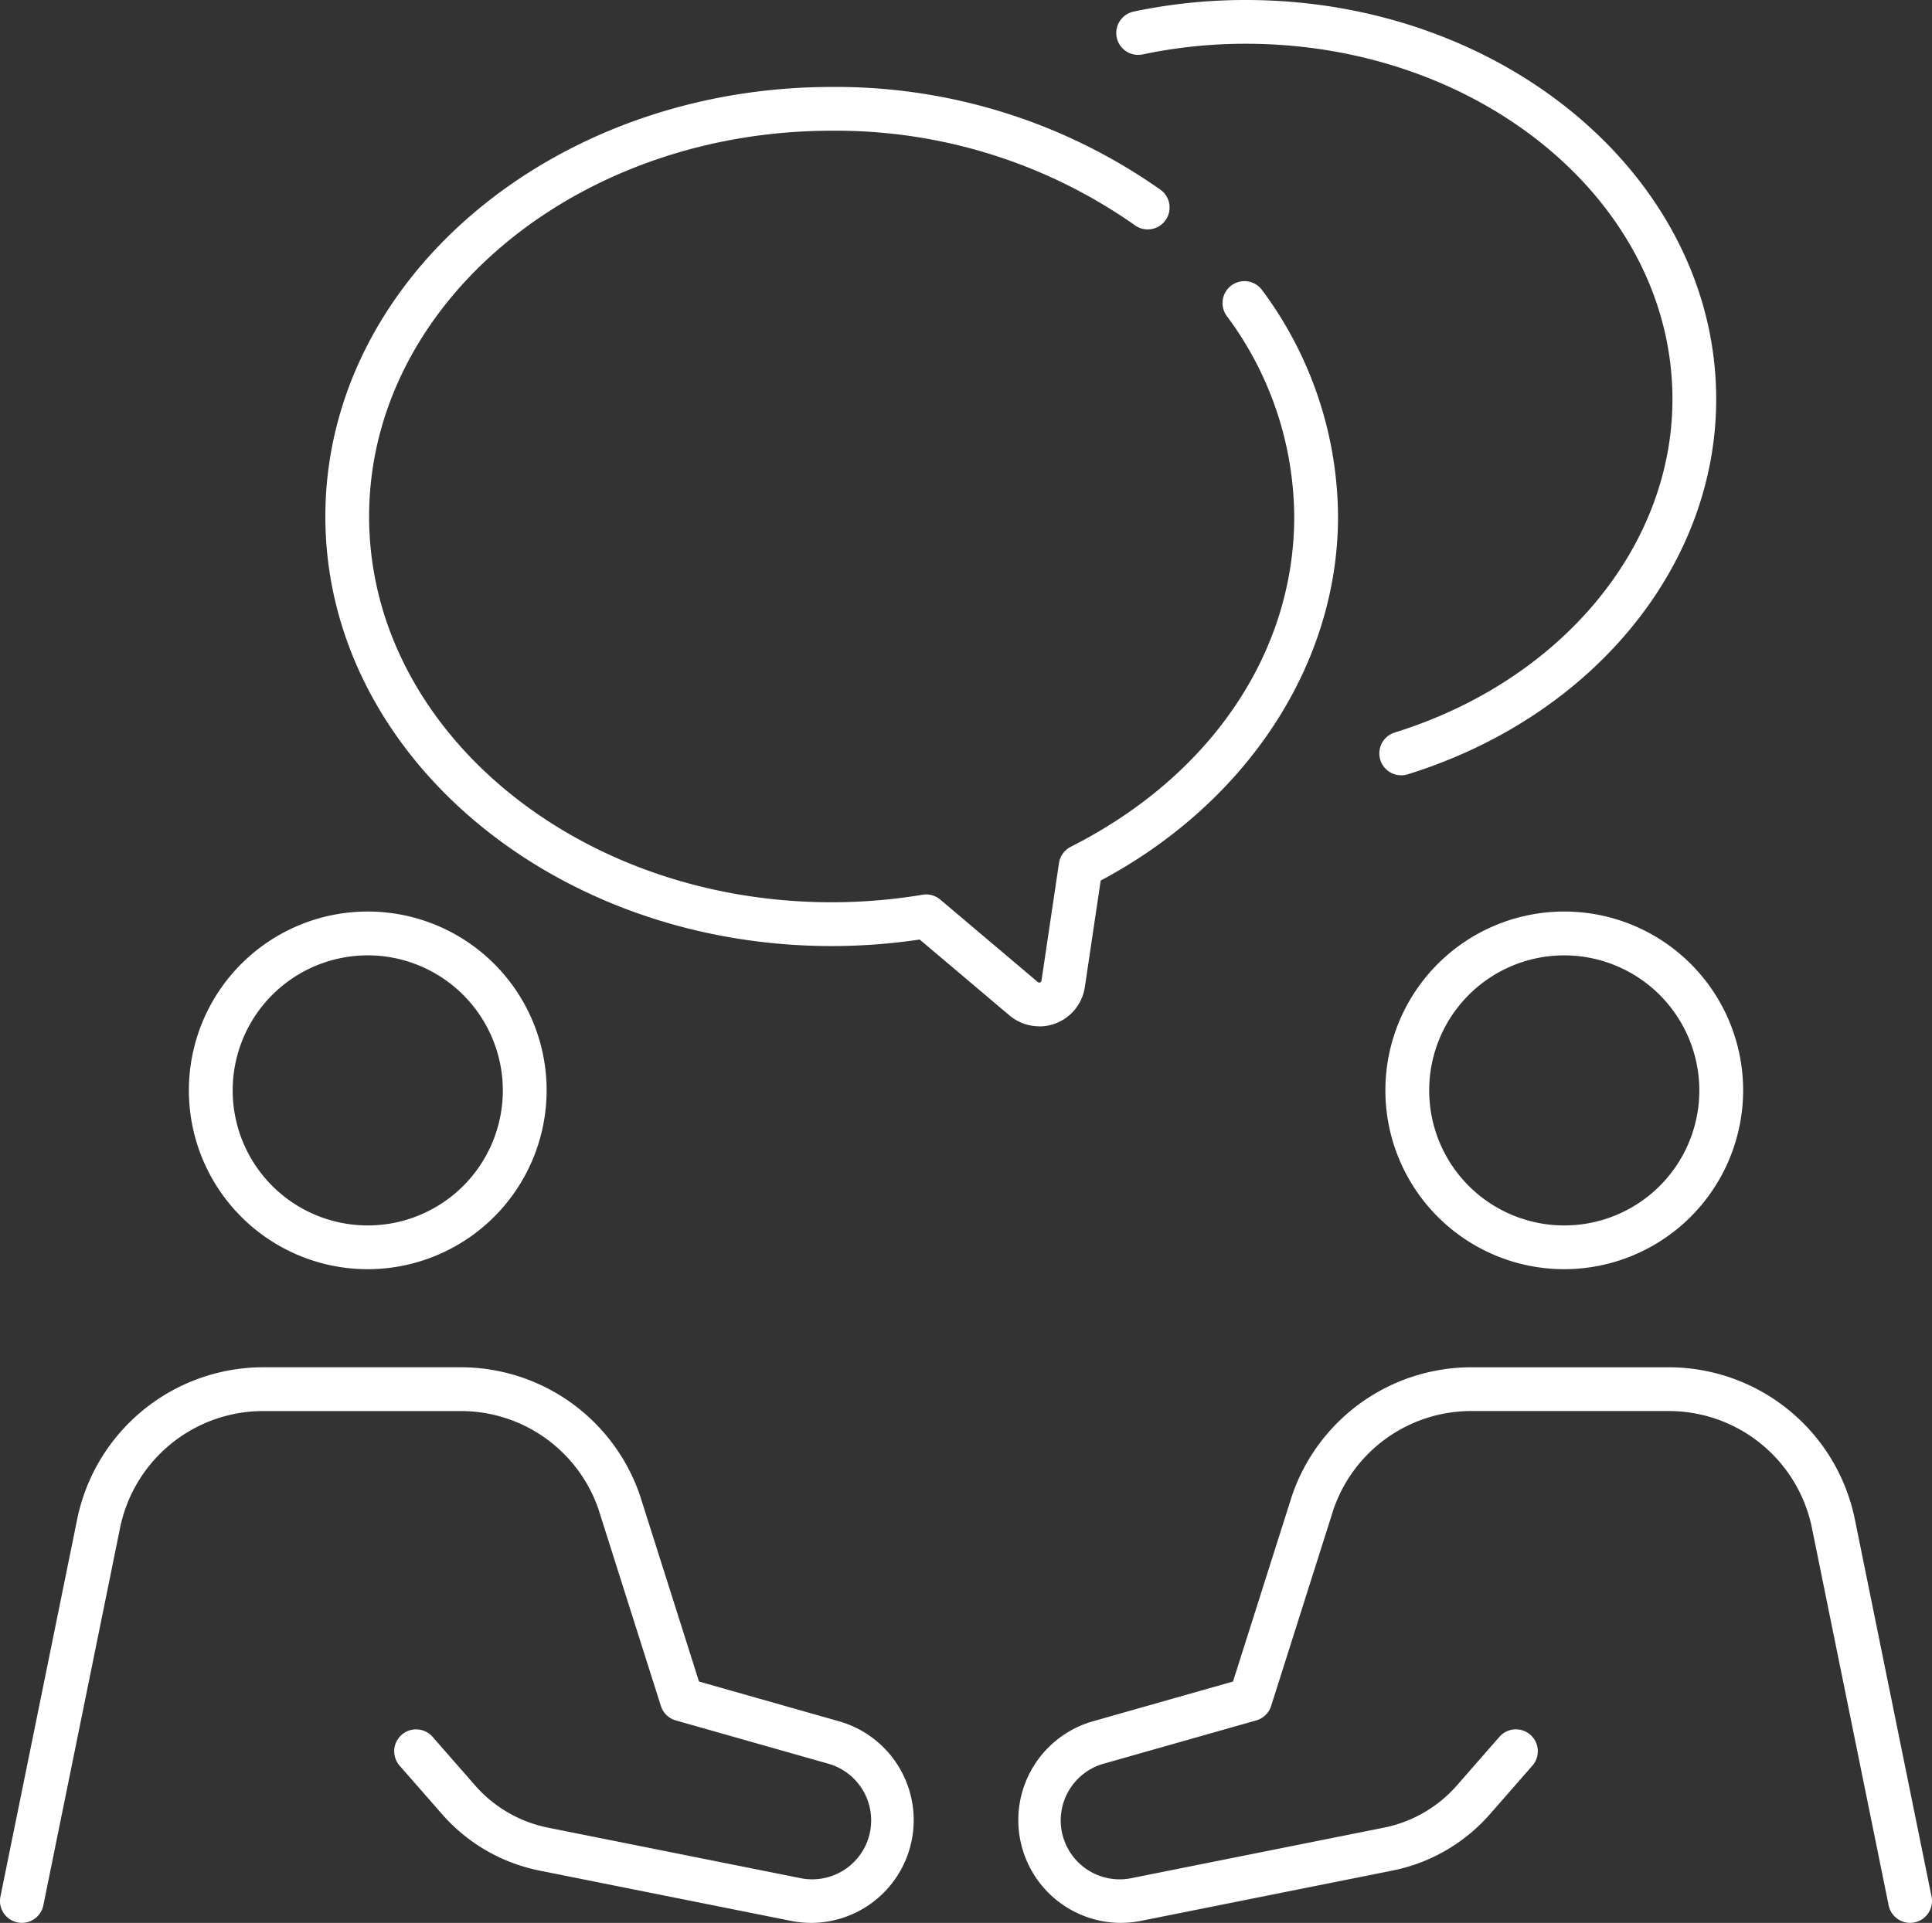 <?xml version="1.0" encoding="UTF-8"?>
<svg xmlns="http://www.w3.org/2000/svg" xmlns:xlink="http://www.w3.org/1999/xlink" id="Group_1958" data-name="Group 1958" width="95.046" height="94.622" viewBox="0 0 95.046 94.622">
  <rect x="0" y="0" width="95.046" height="94.622" fill="#333333" stroke="none"/>
  <defs>
    <clipPath id="clip-path">
      <rect id="Rectangle_7360" data-name="Rectangle 7360" width="95.046" height="94.622" fill="#fff"></rect>
    </clipPath>
  </defs>
  <g id="Group_1957" data-name="Group 1957" clip-path="url(#clip-path)">
    <path id="Path_7107" data-name="Path 7107" d="M39.907,218.483a5.119,5.119,0,0,1-1-.1l-12.378-2.476a8.613,8.613,0,0,1-4.769-2.76l-2.1-2.4a1.077,1.077,0,1,1,1.621-1.419l2.1,2.4a6.449,6.449,0,0,0,3.57,2.067l12.379,2.476a2.9,2.9,0,0,0,1.361-5.637l-7.446-2.114a1.076,1.076,0,0,1-.732-.71l-3.075-9.694a7.159,7.159,0,0,0-6.77-4.819H12.93a7.188,7.188,0,0,0-7.021,5.738L2.132,217.619a1.077,1.077,0,0,1-2.111-.429L3.8,198.605a9.349,9.349,0,0,1,9.132-7.463h9.733a9.319,9.319,0,0,1,8.816,6.3l2.907,9.165,6.889,1.956a5.057,5.057,0,0,1-1.369,9.921" transform="translate(0 -123.861)" fill="#fff"></path>
    <path id="Path_7108" data-name="Path 7108" d="M35.2,145.034a8.8,8.8,0,1,1,8.8-8.8,8.809,8.809,0,0,1-8.8,8.8m0-15.443a6.645,6.645,0,1,0,6.645,6.645A6.652,6.652,0,0,0,35.2,129.59" transform="translate(-17.108 -82.579)" fill="#fff"></path>
    <path id="Path_7109" data-name="Path 7109" d="M147.36,218.483a5.057,5.057,0,0,1-1.369-9.921l6.889-1.956,2.9-9.141a9.326,9.326,0,0,1,8.823-6.322h9.733a9.349,9.349,0,0,1,9.132,7.463l3.777,18.584a1.077,1.077,0,0,1-2.111.429l-3.777-18.585a7.188,7.188,0,0,0-7.021-5.738H164.6a7.166,7.166,0,0,0-6.778,4.843l-3.067,9.67a1.076,1.076,0,0,1-.732.71l-7.446,2.114a2.9,2.9,0,0,0,1.362,5.637l12.377-2.476a6.447,6.447,0,0,0,3.571-2.067l2.1-2.4a1.077,1.077,0,1,1,1.621,1.419l-2.1,2.4a8.612,8.612,0,0,1-4.769,2.76l-12.378,2.476a5.145,5.145,0,0,1-1,.1" transform="translate(-92.221 -123.861)" fill="#fff"></path>
    <path id="Path_7110" data-name="Path 7110" d="M202.426,145.034a8.8,8.8,0,1,1,8.8-8.8,8.809,8.809,0,0,1-8.8,8.8m0-15.443a6.645,6.645,0,1,0,6.645,6.645,6.652,6.652,0,0,0-6.645-6.645" transform="translate(-125.471 -82.579)" fill="#fff"></path>
    <path id="Path_7111" data-name="Path 7111" d="M170.05,38.151a1.077,1.077,0,0,1-.319-2.106c8.171-2.538,13.661-9.128,13.661-16.4,0-9.645-9.416-17.492-20.989-17.492a24.476,24.476,0,0,0-5.061.522,1.077,1.077,0,1,1-.447-2.107A26.614,26.614,0,0,1,162.4,0c12.761,0,23.144,8.813,23.144,19.646,0,8.22-6.1,15.637-15.176,18.457a1.086,1.086,0,0,1-.32.049" transform="translate(-101.115 0)" fill="#fff"></path>
    <path id="Path_7112" data-name="Path 7112" d="M80.594,58.38a2.268,2.268,0,0,1-1.465-.536L74.711,54.11a29.464,29.464,0,0,1-4.328.321c-13.735,0-24.91-9.482-24.91-21.137s11.175-21.138,24.91-21.138a27.7,27.7,0,0,1,16.169,5.054,1.077,1.077,0,1,1-1.264,1.744,25.539,25.539,0,0,0-14.906-4.644c-12.548,0-22.756,8.515-22.756,18.984S57.835,52.276,70.383,52.276a27.293,27.293,0,0,0,4.471-.37,1.071,1.071,0,0,1,.872.24L80.52,56.2a.106.106,0,0,0,.113.02.1.1,0,0,0,.071-.089l.861-5.786a1.078,1.078,0,0,1,.58-.8c6.883-3.479,10.992-9.553,10.992-16.248a16.66,16.66,0,0,0-3.319-9.872,1.077,1.077,0,1,1,1.739-1.272,18.8,18.8,0,0,1,3.735,11.144c0,7.247-4.459,14.064-11.676,17.911l-.78,5.243a2.267,2.267,0,0,1-2.242,1.934" transform="translate(-29.467 -7.877)" fill="#fff"></path>
  </g>
</svg>
